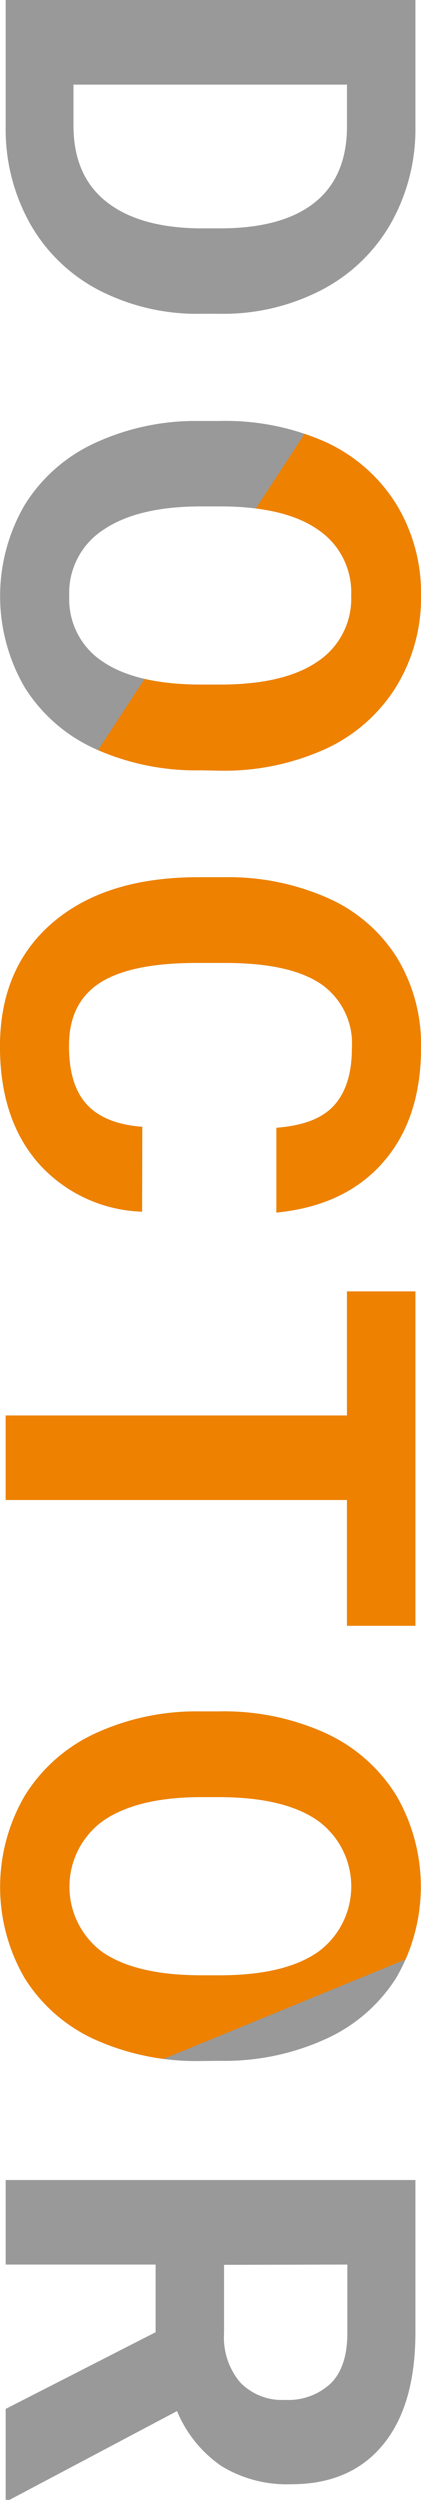 <svg id="レイヤー_1" data-name="レイヤー 1" xmlns="http://www.w3.org/2000/svg" xmlns:xlink="http://www.w3.org/1999/xlink" viewBox="0 0 46.75 277.09"><defs><style>.cls-1{fill:#999;}.cls-2{clip-path:url(#clip-path);}.cls-3{fill:#ee8100;}.cls-4{clip-path:url(#clip-path-2);}</style><clipPath id="clip-path"><path class="cls-1" d="M.63,0h45.5V14a21.25,21.25,0,0,1-2.71,10.73,18.86,18.86,0,0,1-7.69,7.4,23.67,23.67,0,0,1-11.32,2.65h-2.1A23.76,23.76,0,0,1,11,32.17a18.65,18.65,0,0,1-7.65-7.36A21.32,21.32,0,0,1,.63,14.09Zm37.9,9.38H8.16v4.53c0,3.66,1.19,6.47,3.59,8.4s5.82,2.93,10.28,3h2.41q6.93,0,10.51-2.87T38.53,14Zm-16.19,76A27.38,27.38,0,0,1,10.56,83,17.9,17.9,0,0,1,2.75,76.2,20.09,20.09,0,0,1,2.72,56a18,18,0,0,1,7.76-6.87,26.63,26.63,0,0,1,11.61-2.47h2.25A27.38,27.38,0,0,1,36.17,49,18.08,18.08,0,0,1,44,55.88,18.86,18.86,0,0,1,46.75,66,18.83,18.83,0,0,1,44,76.1,18.1,18.1,0,0,1,36.17,83a27.29,27.29,0,0,1-11.79,2.42Zm2.07-9.5q7.15,0,10.87-2.56A8.36,8.36,0,0,0,39,66a8.35,8.35,0,0,0-3.67-7.28q-3.67-2.57-10.77-2.59H22.34q-7,0-10.81,2.56a8.34,8.34,0,0,0-3.84,7.38,8.26,8.26,0,0,0,3.7,7.25q3.7,2.52,10.8,2.56ZM15.78,134.3a16.09,16.09,0,0,1-11.56-5.42Q0,124,0,116q0-8.76,5.89-13.77t16.17-5h2.78a27.34,27.34,0,0,1,11.57,2.31,17.29,17.29,0,0,1,7.67,6.61,18.5,18.5,0,0,1,2.67,10q0,7.88-4.22,12.69t-11.84,5.56V125c2.94-.23,5.06-1,6.39-2.46s2-3.54,2-6.42a8,8,0,0,0-3.36-7q-3.36-2.34-10.42-2.39H21.84q-7.36,0-10.78,2.23t-3.4,7q0,4.33,2,6.48t6.14,2.45Zm22.75,45.9V166.26H.63v-9.37h37.9V143.14h7.6V180.2ZM22.34,228.44a27.52,27.52,0,0,1-11.78-2.37,17.92,17.92,0,0,1-7.81-6.8,20.07,20.07,0,0,1,0-20.23,18.09,18.09,0,0,1,7.76-6.88,26.78,26.78,0,0,1,11.61-2.47h2.25a27.23,27.23,0,0,1,11.83,2.43A18,18,0,0,1,44,199a20.09,20.09,0,0,1,0,20.22A18,18,0,0,1,36.17,226a27.14,27.14,0,0,1-11.79,2.42Zm2.07-9.5q7.15,0,10.87-2.56a9,9,0,0,0,0-14.59q-3.67-2.56-10.77-2.6H22.34q-7,0-10.81,2.57a9,9,0,0,0-.14,14.62q3.7,2.53,10.8,2.56ZM17.28,258.5V251H.63v-9.37h45.5v16.9q0,8.07-3.6,12.44t-10.15,4.38a14,14,0,0,1-7.77-2,13.74,13.74,0,0,1-4.95-6.11l-18.6,9.84H.63V267Zm7.6-7.47v7.56a7.72,7.72,0,0,0,1.79,5.47,6.44,6.44,0,0,0,5,1.94,6.87,6.87,0,0,0,5.06-1.83q1.85-1.83,1.84-5.61V251Z"/></clipPath><clipPath id="clip-path-2"><path class="cls-1" d="M100.63,0h45.5V14a21.25,21.25,0,0,1-2.71,10.73,18.86,18.86,0,0,1-7.69,7.4,23.67,23.67,0,0,1-11.32,2.65h-2.1A23.76,23.76,0,0,1,111,32.17a18.65,18.65,0,0,1-7.65-7.36,21.32,21.32,0,0,1-2.75-10.72Zm37.9,9.38H108.16v4.53c0,3.66,1.19,6.47,3.59,8.4s5.82,2.93,10.28,3h2.41q6.93,0,10.51-2.87T138.53,14Zm-18.19,66v-18H108.16V78.49h-7.53V48h45.5V78.43h-7.6V57.37H127.69v18Zm-19.71,52V118l29.93-18.25H100.63V90.39h45.5v9.38l-30,18.28h30v9.34Zm37.9,48.84V162.29h-37.9v-9.37h37.9V139.17h7.6v37.06ZM110,209.91V193.47l-9.37-3.12v-10l45.5,16.94V206l-45.5,17v-10Zm7.59-13.9v11.37l17-5.72Zm-9.43,47.05V263h-7.53V233.69h45.5v9.37Zm-7.53,91.05v-9.37h19.5V306.46h-19.5v-9.38h45.5v9.38H127.69v18.28h18.44v9.37Zm25,29.4,20.5,9.47v10.25l-29-14.94h-16.5v-9.53h16.5l29-14.93v10.28Zm-19.25,66.28a16.3,16.3,0,0,1-4.71-7.16A30.07,30.07,0,0,1,100,412.38,20.29,20.29,0,0,1,102.58,402a17.15,17.15,0,0,1,7.48-6.87,26.26,26.26,0,0,1,11.53-2.49h3.1a28,28,0,0,1,11.79,2.3,17,17,0,0,1,7.63,6.62,19.11,19.11,0,0,1,2.64,10.14q0,8.1-3.86,12.66t-11.23,5.41v-9.13a9.09,9.09,0,0,0,5.72-2.76,8.88,8.88,0,0,0,1.81-5.89,8.32,8.32,0,0,0-3.6-7.29q-3.59-2.49-10.68-2.53H122q-7.16,0-10.81,2.72t-3.66,8q0,5.28,2.25,7.53h7.85v-8.53h6.9v17.91Zm-5.75,24v-9.37h45.5v9.37Zm19.71,42.46v-18H108.16v21.13h-7.53v-30.5h45.5v30.44h-7.6V478.21H127.69v18Zm-19.71,52v-9.38l29.93-18.25H100.63v-9.37h45.5v9.37l-30,18.28h30v9.35Zm0,24.55v-9.37h45.5v9.37Zm11.93,38.68a4.81,4.81,0,0,0,4.08-1.87,24.47,24.47,0,0,0,3-6.75,47.91,47.91,0,0,1,3.11-7.72q4.19-7.75,11.28-7.75a11,11,0,0,1,6.58,2.08,13.53,13.53,0,0,1,4.52,6,22.49,22.49,0,0,1,1.62,8.73,20.41,20.41,0,0,1-1.77,8.69,13.72,13.72,0,0,1-5,5.92,13,13,0,0,1-7.31,2.11v-9.37a6.16,6.16,0,0,0,4.86-2,8.14,8.14,0,0,0,1.73-5.53,8.64,8.64,0,0,0-1.45-5.35,4.59,4.59,0,0,0-3.83-1.9,4.38,4.38,0,0,0-3.72,2.23,25,25,0,0,0-2.81,6.58c-1.61,5.33-3.59,9.22-6,11.65a11.86,11.86,0,0,1-8.87,3.66,11,11,0,0,1-9.27-4.47q-3.36-4.47-3.36-12a23.22,23.22,0,0,1,1.92-9.56,15.1,15.1,0,0,1,5.27-6.58,13.49,13.49,0,0,1,7.75-2.27v9.41q-7.53,0-7.53,9a8.73,8.73,0,0,0,1.36,5.22A4.4,4.4,0,0,0,112.56,611.47Zm26,56.41V653.94h-37.9v-9.38h37.9V630.81h7.6v37.07Z"/></clipPath></defs><path class="cls-1" d="M.63,0h45.5V14a21.25,21.25,0,0,1-2.71,10.73,18.86,18.86,0,0,1-7.69,7.4,23.67,23.67,0,0,1-11.32,2.65h-2.1A23.76,23.76,0,0,1,11,32.17a18.65,18.65,0,0,1-7.65-7.36A21.32,21.32,0,0,1,.63,14.09Zm37.9,9.38H8.16v4.53c0,3.66,1.19,6.47,3.59,8.4s5.82,2.93,10.28,3h2.41q6.93,0,10.51-2.87T38.53,14Zm-16.19,76A27.38,27.38,0,0,1,10.56,83,17.9,17.9,0,0,1,2.75,76.2,20.09,20.09,0,0,1,2.72,56a18,18,0,0,1,7.76-6.87,26.63,26.63,0,0,1,11.61-2.47h2.25A27.38,27.38,0,0,1,36.17,49,18.08,18.08,0,0,1,44,55.88,18.86,18.86,0,0,1,46.75,66,18.83,18.83,0,0,1,44,76.1,18.1,18.1,0,0,1,36.17,83a27.29,27.29,0,0,1-11.79,2.42Zm2.07-9.5q7.15,0,10.87-2.56A8.36,8.36,0,0,0,39,66a8.35,8.35,0,0,0-3.67-7.28q-3.67-2.57-10.77-2.59H22.34q-7,0-10.81,2.56a8.34,8.34,0,0,0-3.84,7.38,8.26,8.26,0,0,0,3.7,7.25q3.7,2.52,10.8,2.56ZM15.78,134.3a16.09,16.09,0,0,1-11.56-5.42Q0,124,0,116q0-8.76,5.89-13.77t16.17-5h2.78a27.34,27.34,0,0,1,11.57,2.31,17.29,17.29,0,0,1,7.67,6.61,18.5,18.5,0,0,1,2.67,10q0,7.88-4.22,12.69t-11.84,5.56V125c2.94-.23,5.06-1,6.39-2.46s2-3.54,2-6.42a8,8,0,0,0-3.36-7q-3.36-2.34-10.42-2.39H21.84q-7.36,0-10.78,2.23t-3.4,7q0,4.33,2,6.48t6.14,2.45Zm22.75,45.9V166.26H.63v-9.37h37.9V143.14h7.6V180.2ZM22.34,228.44a27.52,27.52,0,0,1-11.78-2.37,17.92,17.92,0,0,1-7.81-6.8,20.07,20.07,0,0,1,0-20.23,18.09,18.09,0,0,1,7.76-6.88,26.78,26.78,0,0,1,11.61-2.47h2.25a27.23,27.23,0,0,1,11.83,2.43A18,18,0,0,1,44,199a20.09,20.09,0,0,1,0,20.22A18,18,0,0,1,36.17,226a27.14,27.14,0,0,1-11.79,2.42Zm2.07-9.5q7.15,0,10.87-2.56a9,9,0,0,0,0-14.59q-3.67-2.56-10.77-2.6H22.34q-7,0-10.81,2.57a9,9,0,0,0-.14,14.62q3.7,2.53,10.8,2.56ZM17.28,258.5V251H.63v-9.37h45.5v16.9q0,8.07-3.6,12.44t-10.15,4.38a14,14,0,0,1-7.77-2,13.74,13.74,0,0,1-4.95-6.11l-18.6,9.84H.63V267Zm7.6-7.47v7.56a7.72,7.72,0,0,0,1.79,5.47,6.44,6.44,0,0,0,5,1.94,6.87,6.87,0,0,0,5.06-1.83q1.85-1.83,1.84-5.61V251Z"/><g class="cls-2"><polygon class="cls-3" points="665.52 -37.48 190.52 -191.48 -121.48 285.52 665.52 -37.48"/></g><path class="cls-1" d="M100.63,0h45.5V14a21.25,21.25,0,0,1-2.71,10.73,18.86,18.86,0,0,1-7.69,7.4,23.67,23.67,0,0,1-11.32,2.65h-2.1A23.76,23.76,0,0,1,111,32.17a18.65,18.65,0,0,1-7.65-7.36,21.32,21.32,0,0,1-2.75-10.72Zm37.9,9.38H108.16v4.53c0,3.66,1.19,6.47,3.59,8.4s5.82,2.93,10.28,3h2.41q6.93,0,10.51-2.87T138.53,14Zm-18.19,66v-18H108.16V78.49h-7.53V48h45.5V78.43h-7.6V57.37H127.69v18Zm-19.71,52V118l29.93-18.25H100.63V90.39h45.5v9.38l-30,18.28h30v9.34Zm37.9,48.84V162.29h-37.9v-9.37h37.9V139.17h7.6v37.06ZM110,209.91V193.47l-9.37-3.12v-10l45.5,16.94V206l-45.5,17v-10Zm7.59-13.9v11.37l17-5.72Zm-9.43,47.05V263h-7.53V233.69h45.5v9.37Zm-7.53,91.05v-9.37h19.5V306.46h-19.5v-9.38h45.5v9.38H127.69v18.28h18.44v9.37Zm25,29.4,20.5,9.47v10.25l-29-14.94h-16.5v-9.53h16.5l29-14.93v10.28Zm-19.25,66.28a16.3,16.3,0,0,1-4.71-7.16A30.07,30.07,0,0,1,100,412.38,20.29,20.29,0,0,1,102.58,402a17.15,17.15,0,0,1,7.48-6.87,26.26,26.26,0,0,1,11.53-2.49h3.1a28,28,0,0,1,11.79,2.3,17,17,0,0,1,7.63,6.62,19.11,19.11,0,0,1,2.64,10.14q0,8.1-3.86,12.66t-11.23,5.41v-9.13a9.09,9.09,0,0,0,5.72-2.76,8.88,8.88,0,0,0,1.81-5.89,8.32,8.32,0,0,0-3.6-7.29q-3.59-2.49-10.68-2.53H122q-7.16,0-10.81,2.72t-3.66,8q0,5.28,2.25,7.53h7.85v-8.53h6.9v17.91Zm-5.75,24v-9.37h45.5v9.37Zm19.71,42.46v-18H108.16v21.13h-7.53v-30.5h45.5v30.44h-7.6V478.21H127.69v18Zm-19.71,52v-9.38l29.93-18.25H100.63v-9.37h45.5v9.37l-30,18.28h30v9.35Zm0,24.55v-9.37h45.5v9.37Zm11.93,38.68a4.81,4.81,0,0,0,4.08-1.87,24.47,24.47,0,0,0,3-6.75,47.91,47.91,0,0,1,3.11-7.72q4.19-7.75,11.28-7.75a11,11,0,0,1,6.58,2.08,13.53,13.53,0,0,1,4.52,6,22.49,22.49,0,0,1,1.62,8.73,20.41,20.41,0,0,1-1.77,8.69,13.72,13.72,0,0,1-5,5.92,13,13,0,0,1-7.31,2.11v-9.37a6.16,6.16,0,0,0,4.86-2,8.14,8.14,0,0,0,1.73-5.53,8.64,8.64,0,0,0-1.45-5.35,4.59,4.59,0,0,0-3.83-1.9,4.38,4.38,0,0,0-3.72,2.23,25,25,0,0,0-2.81,6.58c-1.61,5.33-3.59,9.22-6,11.65a11.86,11.86,0,0,1-8.87,3.66,11,11,0,0,1-9.27-4.47q-3.36-4.47-3.36-12a23.22,23.22,0,0,1,1.92-9.56,15.1,15.1,0,0,1,5.27-6.58,13.49,13.49,0,0,1,7.75-2.27v9.41q-7.53,0-7.53,9a8.73,8.73,0,0,0,1.36,5.22A4.4,4.4,0,0,0,112.56,611.47Zm26,56.41V653.94h-37.9v-9.38h37.9V630.81h7.6v37.07Z"/><g class="cls-4"><polygon class="cls-3" points="653.52 250.52 178.52 96.52 -133.48 573.52 653.52 250.52"/></g></svg>